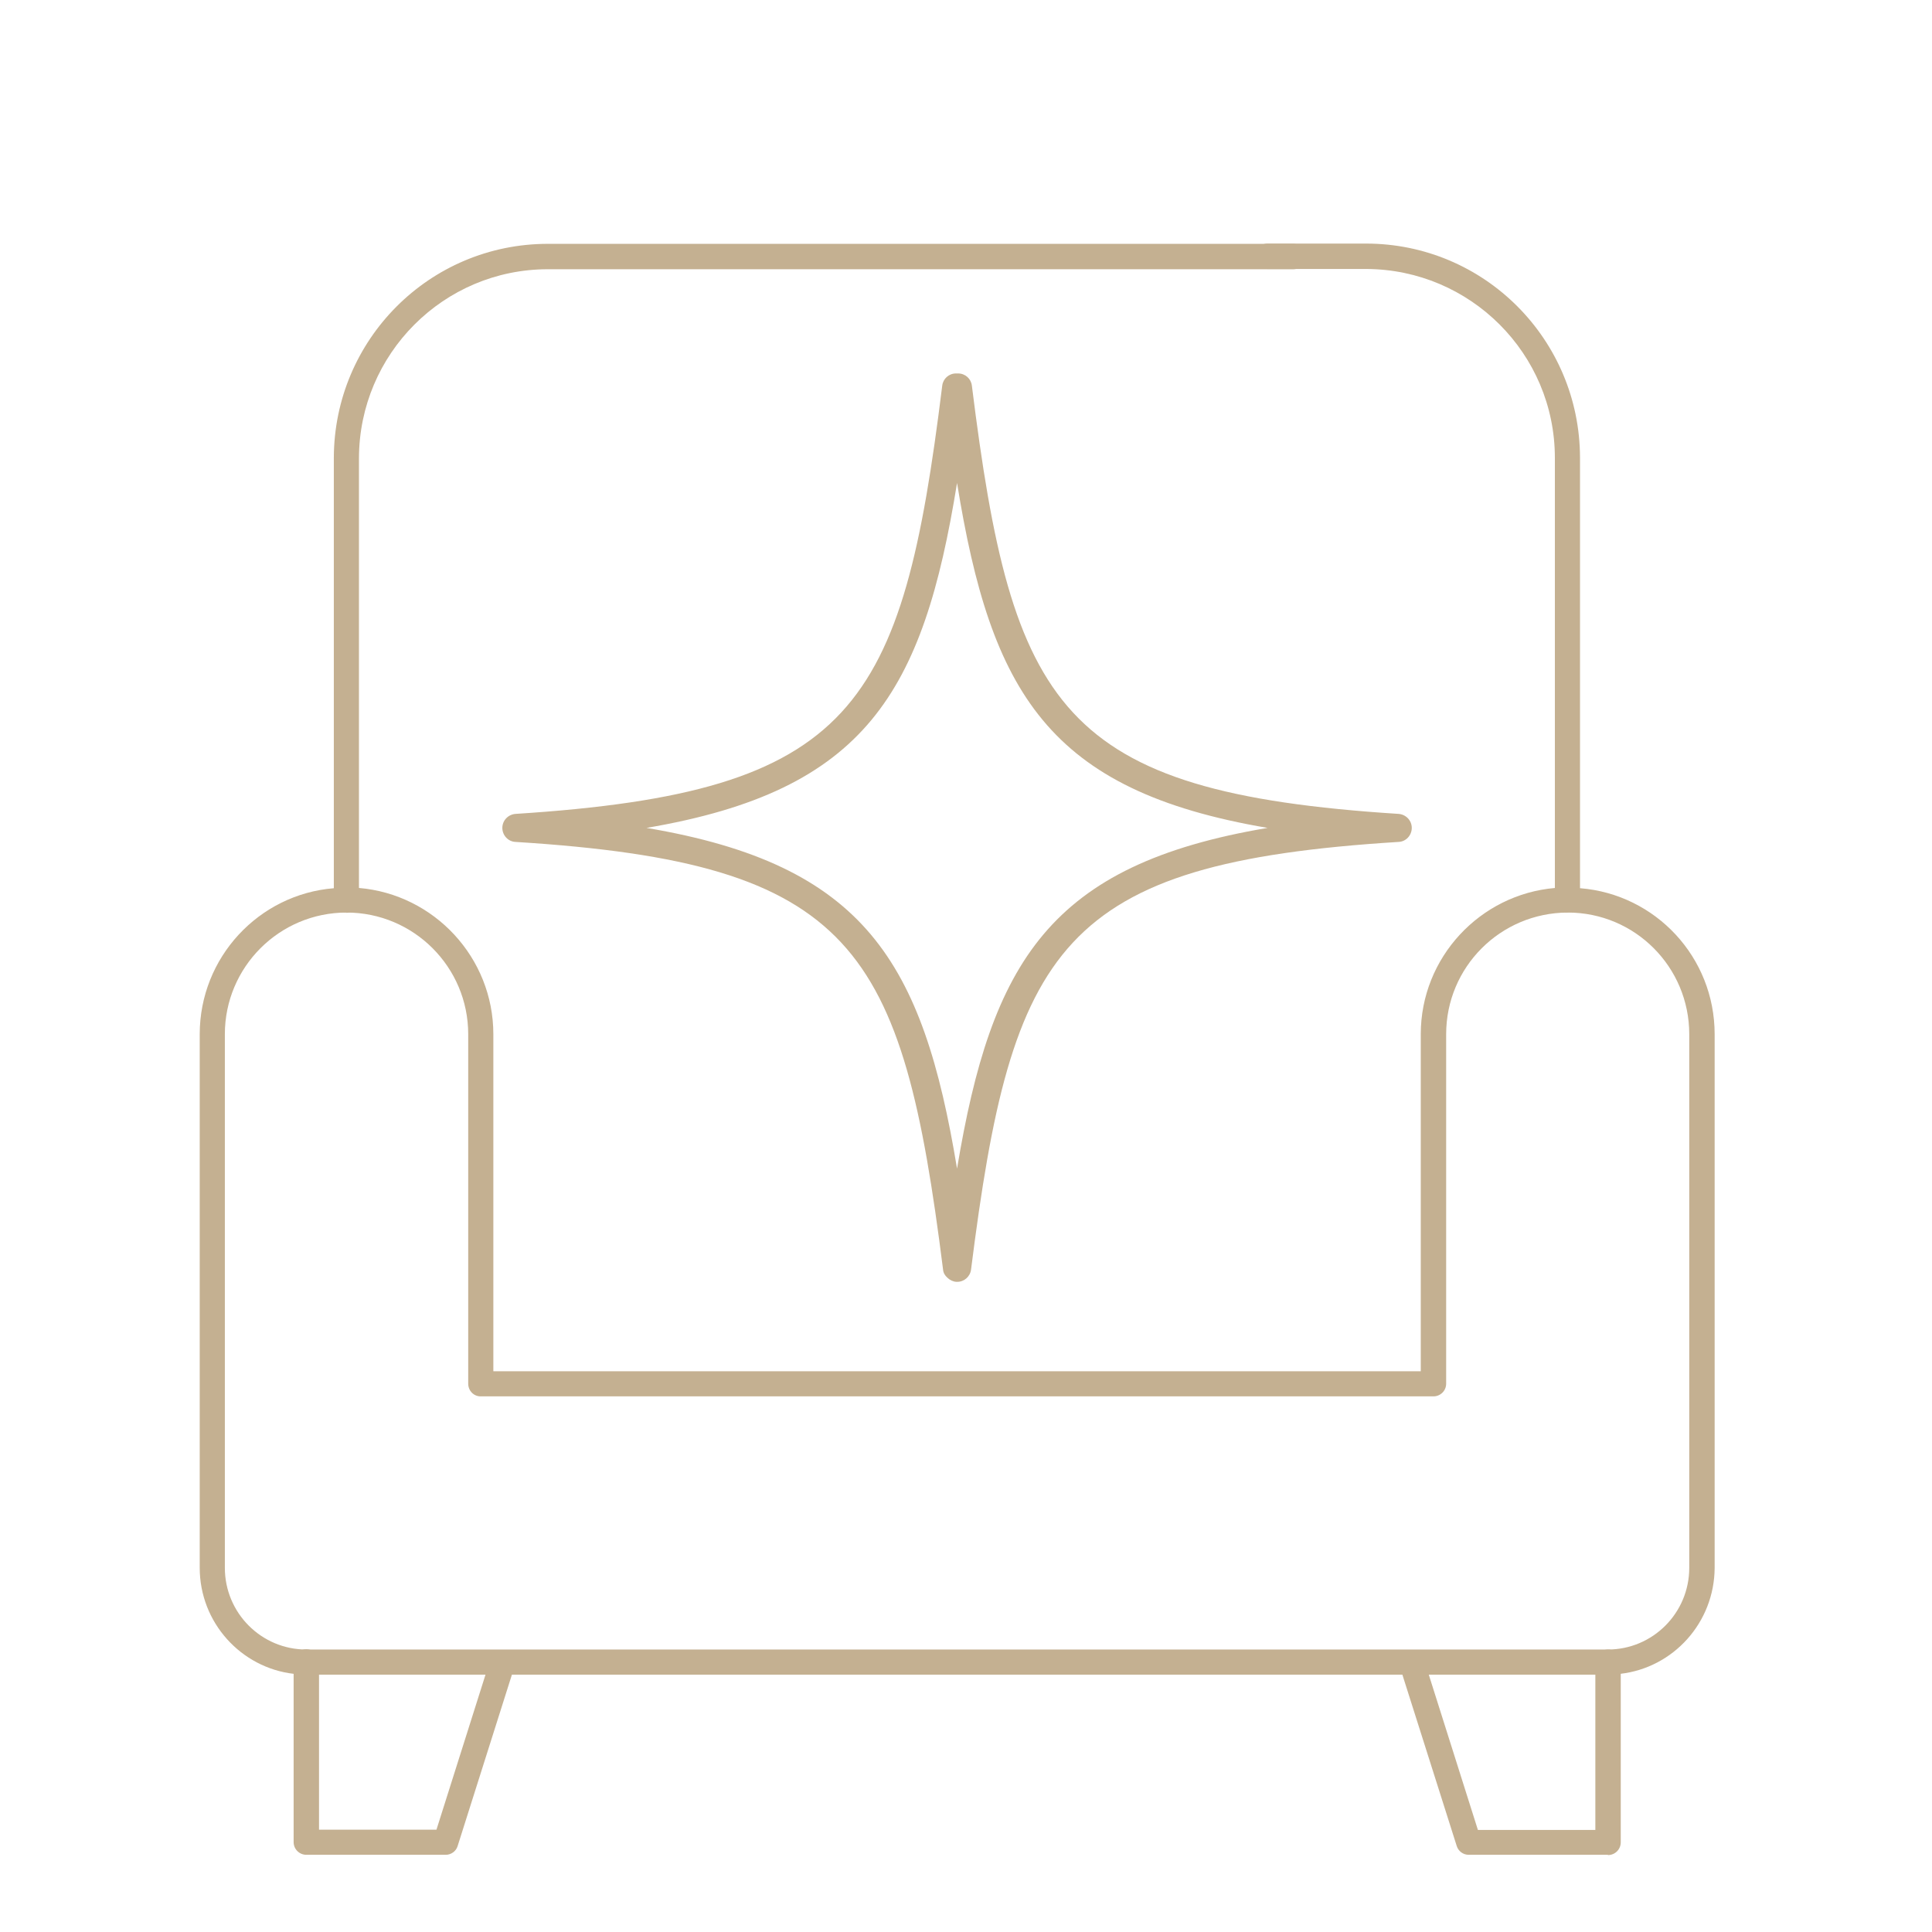 <?xml version="1.0" encoding="UTF-8"?> <svg xmlns="http://www.w3.org/2000/svg" width="104" height="104" viewBox="0 0 104 104" fill="none"><path d="M83.714 48.44V47.799C79.67 48.141 76.48 51.544 76.48 55.673V73.814H26.557V55.673C26.557 51.544 23.367 48.141 19.323 47.799V48.44C19.323 48.81 19.024 49.123 18.654 49.123C22.271 49.123 25.204 52.057 25.204 55.673V74.484C25.204 74.868 25.503 75.167 25.873 75.167H77.163C77.534 75.167 77.847 74.868 77.847 74.484V55.673C77.847 52.057 80.766 49.138 84.383 49.123C84.013 49.123 83.714 48.81 83.714 48.44ZM83.714 48.44V47.799C79.67 48.141 76.48 51.544 76.48 55.673V73.814H26.557V55.673C26.557 51.544 23.367 48.141 19.323 47.799V48.44C19.323 48.81 19.024 49.123 18.654 49.123C22.271 49.123 25.204 52.057 25.204 55.673V74.484C25.204 74.868 25.503 75.167 25.873 75.167H77.163C77.534 75.167 77.847 74.868 77.847 74.484V55.673C77.847 52.057 80.766 49.138 84.383 49.123C84.013 49.123 83.714 48.81 83.714 48.44ZM83.714 48.44V47.799C79.67 48.141 76.48 51.544 76.48 55.673V73.814H26.557V55.673C26.557 51.544 23.367 48.141 19.323 47.799V48.44C19.323 48.81 19.024 49.123 18.654 49.123C22.271 49.123 25.204 52.057 25.204 55.673V74.484C25.204 74.868 25.503 75.167 25.873 75.167H77.163C77.534 75.167 77.847 74.868 77.847 74.484V55.673C77.847 52.057 80.766 49.138 84.383 49.123C84.013 49.123 83.714 48.81 83.714 48.44ZM83.714 48.44V47.799C79.67 48.141 76.48 51.544 76.48 55.673V73.814H26.557V55.673C26.557 51.544 23.367 48.141 19.323 47.799V48.44C19.323 48.81 19.024 49.123 18.654 49.123C22.271 49.123 25.204 52.057 25.204 55.673V74.484C25.204 74.868 25.503 75.167 25.873 75.167H77.163C77.534 75.167 77.847 74.868 77.847 74.484V55.673C77.847 52.057 80.766 49.138 84.383 49.123C84.013 49.123 83.714 48.81 83.714 48.44ZM85.066 47.813C84.839 47.785 84.611 47.77 84.383 47.77C84.155 47.77 83.942 47.785 83.714 47.799C79.67 48.141 76.48 51.544 76.48 55.673V73.814H26.557V55.673C26.557 51.544 23.367 48.141 19.323 47.799C19.095 47.785 18.882 47.77 18.654 47.77C18.426 47.77 18.198 47.785 17.97 47.813C13.926 48.141 10.751 51.544 10.751 55.673V84.394C10.751 87.342 12.972 89.777 15.82 90.104C16.034 90.133 16.262 90.147 16.489 90.147H86.547C86.775 90.147 87.003 90.133 87.216 90.104C90.079 89.777 92.286 87.342 92.3 84.394V55.673C92.3 51.53 89.125 48.141 85.066 47.813ZM90.933 84.394C90.933 86.829 88.968 88.794 86.547 88.794H16.489C14.069 88.794 12.104 86.829 12.104 84.394V55.673C12.104 52.057 15.037 49.123 18.654 49.123C22.271 49.123 25.204 52.057 25.204 55.673V74.484C25.204 74.868 25.503 75.167 25.873 75.167H77.163C77.534 75.167 77.847 74.868 77.847 74.484V55.673C77.847 52.057 80.766 49.138 84.383 49.123H84.397C88.014 49.123 90.933 52.057 90.933 55.673V84.394ZM83.714 48.44V47.799C79.67 48.141 76.48 51.544 76.48 55.673V73.814H26.557V55.673C26.557 51.544 23.367 48.141 19.323 47.799V48.44C19.323 48.81 19.024 49.123 18.654 49.123C22.271 49.123 25.204 52.057 25.204 55.673V74.484C25.204 74.868 25.503 75.167 25.873 75.167H77.163C77.534 75.167 77.847 74.868 77.847 74.484V55.673C77.847 52.057 80.766 49.138 84.383 49.123C84.013 49.123 83.714 48.81 83.714 48.44ZM83.714 48.44V47.799C79.67 48.141 76.48 51.544 76.48 55.673V73.814H26.557V55.673C26.557 51.544 23.367 48.141 19.323 47.799V48.44C19.323 48.81 19.024 49.123 18.654 49.123C22.271 49.123 25.204 52.057 25.204 55.673V74.484C25.204 74.868 25.503 75.167 25.873 75.167H77.163C77.534 75.167 77.847 74.868 77.847 74.484V55.673C77.847 52.057 80.766 49.138 84.383 49.123C84.013 49.123 83.714 48.81 83.714 48.44ZM83.714 48.44V47.799C79.67 48.141 76.48 51.544 76.48 55.673V73.814H26.557V55.673C26.557 51.544 23.367 48.141 19.323 47.799V48.44C19.323 48.81 19.024 49.123 18.654 49.123C22.271 49.123 25.204 52.057 25.204 55.673V74.484C25.204 74.868 25.503 75.167 25.873 75.167H77.163C77.534 75.167 77.847 74.868 77.847 74.484V55.673C77.847 52.057 80.766 49.138 84.383 49.123C84.013 49.123 83.714 48.81 83.714 48.44Z" fill="#C4B091"></path><path d="M84.383 49.123C84.013 49.123 83.699 48.824 83.699 48.44V24.646C83.699 19.035 79.143 14.493 73.532 14.479H68.235C67.865 14.479 67.552 14.18 67.552 13.795C67.552 13.411 67.851 13.112 68.235 13.112H73.532C79.897 13.112 85.038 18.267 85.052 24.631V48.425C85.052 48.796 84.753 49.109 84.369 49.109L84.383 49.123Z" fill="#C4B091"></path><path d="M18.654 49.123C18.284 49.123 17.97 48.824 17.97 48.44V24.646C17.985 18.281 23.125 13.126 29.49 13.126H69.617C69.987 13.126 70.3 13.425 70.3 13.809C70.3 14.194 70.001 14.493 69.617 14.493H29.49C23.88 14.493 19.337 19.05 19.323 24.66V48.454C19.323 48.824 19.024 49.137 18.64 49.137L18.654 49.123Z" fill="#C4B091"></path><path d="M86.547 99.844H79.057C78.758 99.844 78.502 99.645 78.417 99.374L75.341 89.677C75.241 89.321 75.455 88.951 75.825 88.851C76.167 88.766 76.523 88.951 76.637 89.279L79.556 98.506H85.878V89.478C85.878 89.108 86.177 88.794 86.561 88.794C86.946 88.794 87.245 89.094 87.245 89.478V99.175C87.245 99.545 86.946 99.858 86.561 99.858L86.547 99.844Z" fill="#C4B091"></path><path d="M23.979 99.844H16.489C16.119 99.844 15.806 99.545 15.806 99.16V89.463C15.806 89.093 16.105 88.78 16.489 88.78C16.874 88.78 17.173 89.079 17.173 89.463V98.491H23.495L26.414 89.264C26.543 88.908 26.927 88.737 27.283 88.851C27.61 88.965 27.796 89.321 27.71 89.663L24.634 99.374C24.549 99.659 24.278 99.844 23.994 99.844H23.979Z" fill="#C4B091"></path><path d="M75.284 43.812C57.015 42.644 54.48 38.116 52.316 20.758C52.273 20.388 51.96 20.103 51.575 20.103H51.518C51.518 20.103 51.476 20.103 51.461 20.103C51.077 20.103 50.764 20.388 50.721 20.758C48.571 38.116 46.022 42.644 27.753 43.812C27.354 43.84 27.041 44.168 27.041 44.566C27.041 44.965 27.354 45.307 27.753 45.321C46.022 46.46 48.571 50.974 50.764 68.332C50.778 68.517 50.863 68.66 50.992 68.773C51.12 68.902 51.291 68.987 51.476 69.001H51.533C51.903 69.001 52.23 68.717 52.273 68.332C54.466 50.974 57.015 46.46 75.284 45.321C75.683 45.307 75.996 44.965 75.996 44.566C75.996 44.168 75.683 43.84 75.284 43.812ZM68.235 44.566C56.488 46.546 53.37 51.772 51.518 62.907C49.681 51.772 46.549 46.546 34.801 44.566C46.62 42.559 49.696 37.276 51.518 25.998C53.341 37.276 56.417 42.559 68.235 44.566Z" fill="#C4B091"></path></svg> 